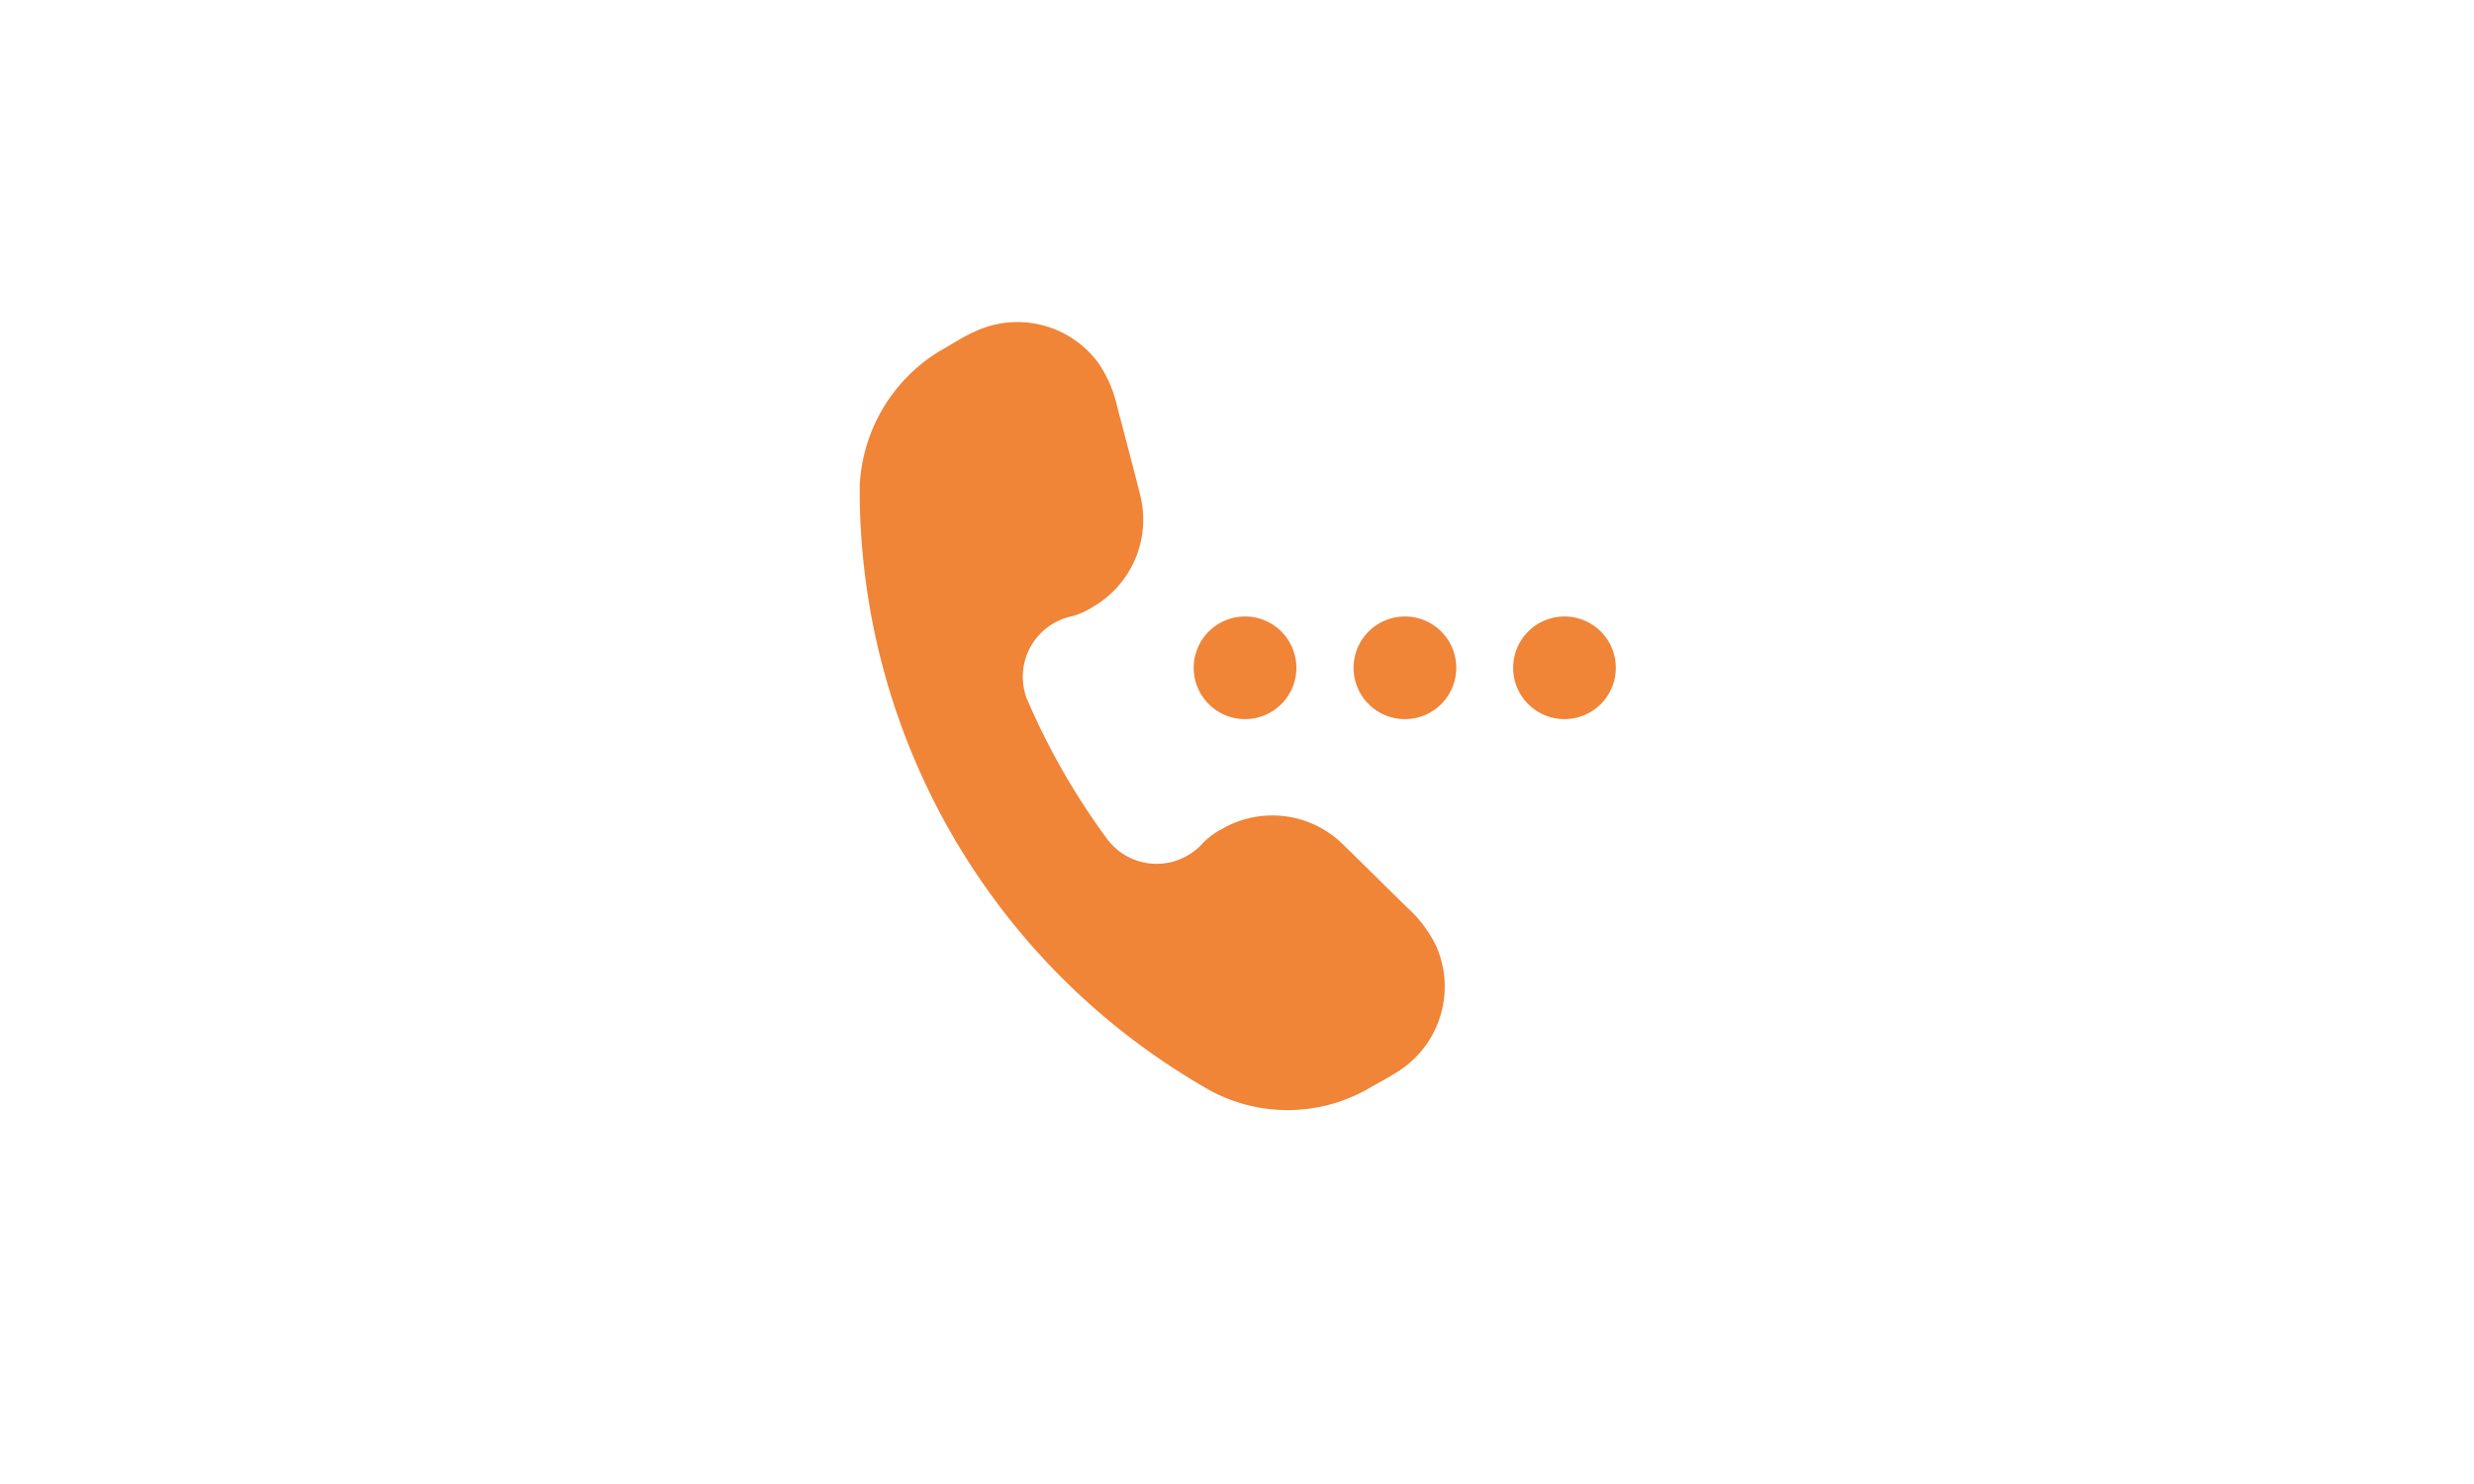 <svg id="レイヤー_1" data-name="レイヤー 1" xmlns="http://www.w3.org/2000/svg" xmlns:xlink="http://www.w3.org/1999/xlink" width="80" height="48" viewBox="0 0 80 48">
  <defs>
    <style>
      .cls-1 {
        fill: none;
      }

      .cls-2 {
        clip-path: url(#clip-path);
      }

      .cls-3 {
        fill: #f08437;
      }
    </style>
    <clipPath id="clip-path">
      <rect class="cls-1" x="677.27" y="-2088.12" width="53.42" height="54"/>
    </clipPath>
  </defs>
  <title>cloud-list01-icon01</title>
  <path class="cls-3" d="M40.27,19.94A1.66,1.66,0,1,1,38.6,21.6,1.66,1.66,0,0,1,40.27,19.94Zm5.16,0a1.66,1.66,0,1,1-1.66,1.66A1.66,1.66,0,0,1,45.43,19.94Zm5.16,0a1.66,1.66,0,1,1-1.66,1.66A1.66,1.66,0,0,1,50.58,19.94Zm-20.17-8.6c.36-.21.71-.44,1.09-.61a3.25,3.25,0,0,1,4,1,4.08,4.08,0,0,1,.62,1.44c.18.68.7,2.66.76,2.93a3.26,3.26,0,0,1-1.55,3.53,2.4,2.4,0,0,1-.79.33,2,2,0,0,0-1.35,2.63,22.74,22.74,0,0,0,2.64,4.6l0,0a2,2,0,0,0,3,.14,2.37,2.37,0,0,1,.68-.52,3.25,3.25,0,0,1,3.83.43c.21.19,1.65,1.63,2.16,2.12a4.06,4.06,0,0,1,.94,1.26,3.25,3.25,0,0,1-1.1,3.94c-.34.24-.72.43-1.08.64a5.26,5.26,0,0,1-5.4-.08,22.31,22.31,0,0,1-11.07-19.4A5.4,5.4,0,0,1,30.41,11.34Z"/>
</svg>
